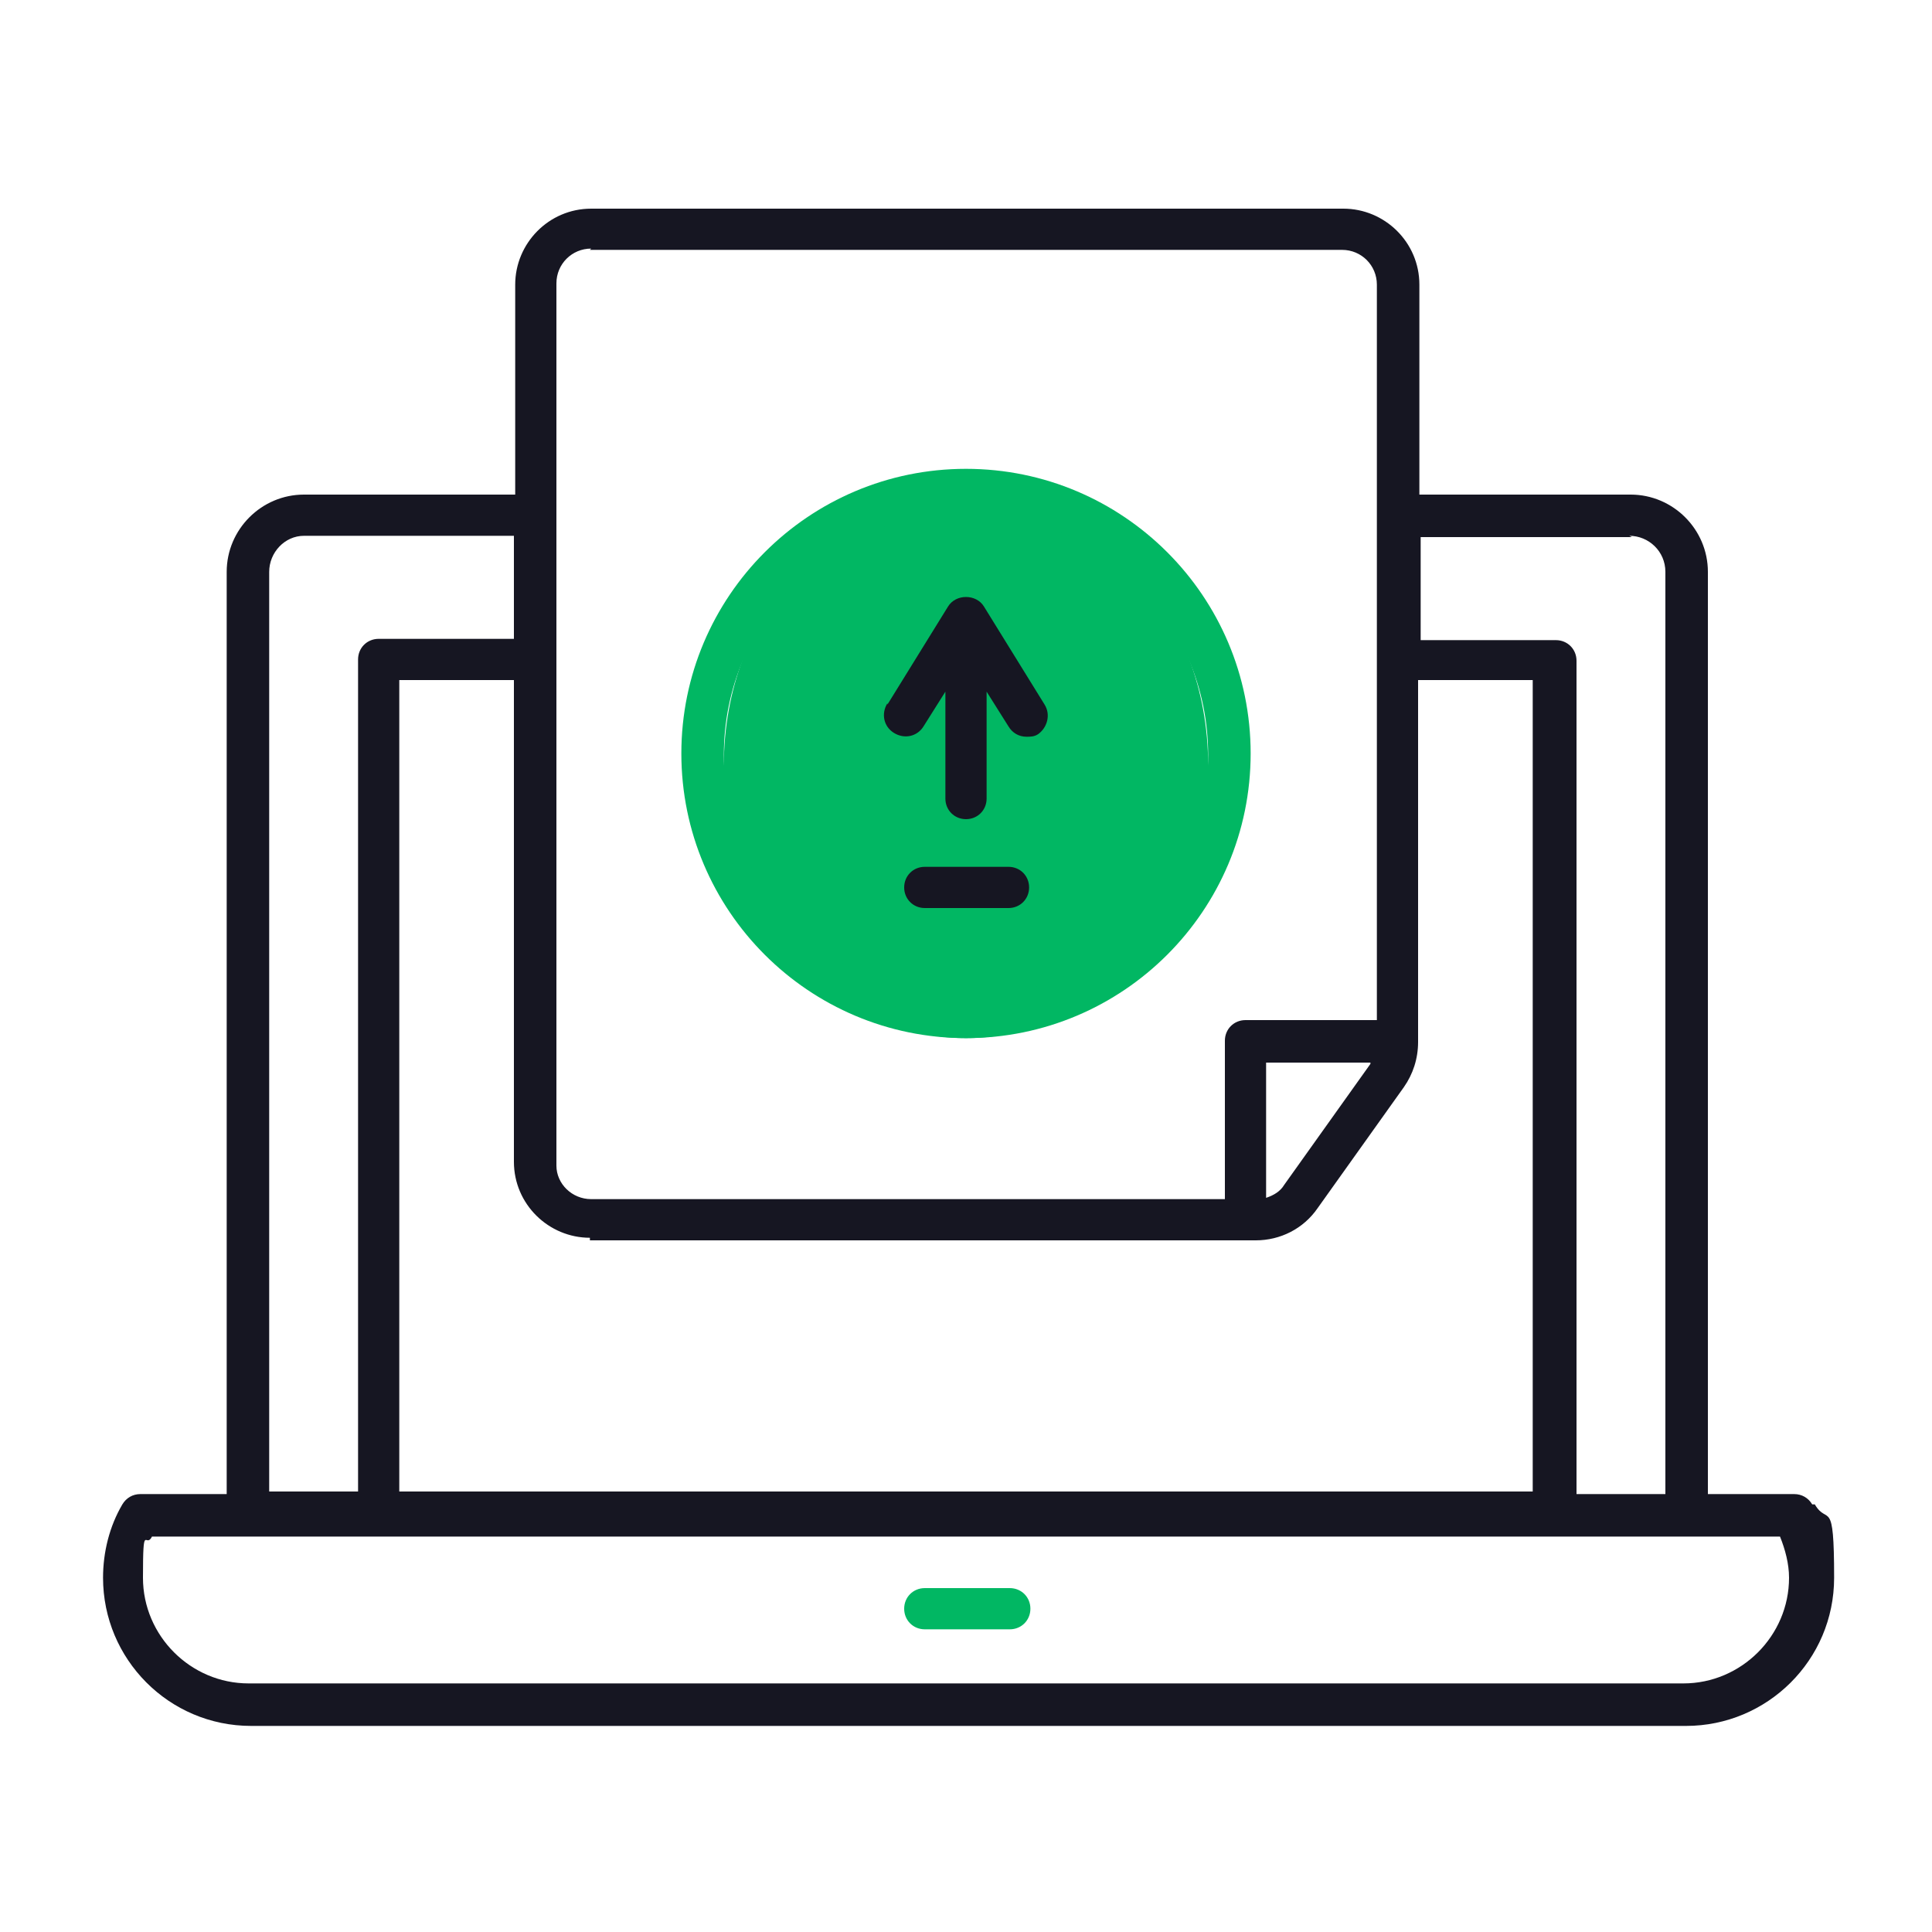 <?xml version="1.0" encoding="UTF-8"?>
<svg id="Layer_1" data-name="Layer 1" xmlns="http://www.w3.org/2000/svg" version="1.1" viewBox="0 0 150 150">
  <defs>
    <style>
      .cls-1 {
        fill: #161622;
      }

      .cls-1, .cls-2, .cls-3 {
        stroke-width: 0px;
      }

      .cls-2 {
        fill: none;
      }

      .cls-3 {
        fill: #01b763;
      }
    </style>
  </defs>
  <ellipse class="cls-3" cx="75" cy="59.4" rx="18.8" ry="21.2"/>
  <g>
    <path class="cls-2" d="M45.8,93.1h49.2v-12.3c0-.9.7-1.6,1.6-1.6h10.2V22c0-1.5-1.2-2.7-2.7-2.7h-58.4c-1.5,0-2.7,1.2-2.7,2.7v68.4c0,1.5,1.2,2.7,2.7,2.7ZM75,36.5c12.2,0,22.1,9.9,22.1,22.1s-9.9,22.1-22.1,22.1-22.1-9.9-22.1-22.1,9.9-22.1,22.1-22.1Z"/>
    <path class="cls-2" d="M75,77.3c10.4,0,18.8-8.4,18.8-18.8s-8.4-18.8-18.8-18.8-18.8,8.4-18.8,18.8,8.4,18.8,18.8,18.8Z"/>
    <path class="cls-2" d="M120.7,49.7c.9,0,1.6.7,1.6,1.6v64.6h6.9V44.4c0-1.5-1.2-2.8-2.8-2.8h-16.4v8h10.5Z"/>
    <path class="cls-2" d="M99.6,91.9l6.7-9.4c0,0,0-.1,0-.2h-8.2v10.5c.5-.2,1-.5,1.4-1Z"/>
    <path class="cls-2" d="M11.8,119.2c-.4,1-.7,2.1-.7,3.2,0,4.5,3.7,8.2,8.2,8.2h111.4c4.5,0,8.2-3.7,8.2-8.2,0-1.1-.2-2.2-.7-3.2H11.8Z"/>
    <path class="cls-2" d="M39.9,53h-8.9v63h88v-63h-8.9v28.1c0,1.3-.4,2.4-1.1,3.5l-6.7,9.4c-1.1,1.6-2.9,2.5-4.8,2.5h-51.7c-3.3,0-5.9-2.7-5.9-5.9v-37.4Z"/>
    <path class="cls-2" d="M27.7,115.9V51.3c0-.9.7-1.6,1.6-1.6h10.5v-8h-16.4c-1.5,0-2.8,1.2-2.8,2.8v71.6h7Z"/>
    <path class="cls-1" d="M140.7,116.8h0c-.3-.5-.8-.8-1.4-.8h-6.7V44.4c0-3.3-2.7-6-6-6h-16.4v-16.3c0-3.3-2.7-5.9-5.9-5.9h-58.4c-3.3,0-5.9,2.7-5.9,5.9v16.3h-16.4c-3.3,0-6,2.7-6,6v71.6h-6.7c-.6,0-1.1.3-1.4.8-1,1.7-1.5,3.7-1.5,5.7,0,6.3,5.1,11.5,11.5,11.5h111.4c6.3,0,11.5-5.1,11.5-11.5s-.5-4-1.5-5.7ZM126.5,41.6c1.5,0,2.8,1.2,2.8,2.8v71.6h-6.9V51.3c0-.9-.7-1.6-1.6-1.6h-10.5v-8s16.4,0,16.4,0ZM45.8,19.4h58.4c1.5,0,2.7,1.2,2.7,2.7v57.1h-10.2c-.9,0-1.6.7-1.6,1.6v12.3h-49.2c-1.5,0-2.7-1.2-2.7-2.6V22c0-1.5,1.2-2.7,2.7-2.7ZM106.4,82.4c0,0,0,.1,0,.2l-6.7,9.4c-.3.5-.8.8-1.4,1v-10.5h8.2ZM45.8,96.3h0s51.7,0,51.7,0c1.9,0,3.7-.9,4.8-2.5l6.7-9.4c.7-1,1.1-2.2,1.1-3.5v-28.1s8.9,0,8.9,0v63H31v-63h8.9v37.4c0,3.3,2.7,5.9,5.9,5.9ZM23.5,41.6h16.4v8h-10.5c-.9,0-1.6.7-1.6,1.6v64.6h-6.9V44.4c0-1.5,1.2-2.8,2.7-2.8ZM130.7,130.7H19.3c-4.5,0-8.2-3.7-8.2-8.2s.2-2.2.7-3.2h126.4c.4,1,.7,2.1.7,3.2,0,4.5-3.7,8.2-8.2,8.2Z"/>
  </g>
  <g>
    <path class="cls-1" d="M68.9,54.7l4.7-7.6c.6-1,2.2-1,2.8,0l4.7,7.6c.5.8.2,1.8-.5,2.3-.3.2-.6.2-.9.2-.6,0-1.1-.3-1.4-.8l-1.7-2.7v8.3c0,.9-.7,1.6-1.6,1.6s-1.6-.7-1.6-1.6v-8.3l-1.7,2.7c-.5.8-1.5,1-2.3.5-.8-.5-1-1.5-.5-2.3Z"/>
    <path class="cls-1" d="M79.9,68.9c0,.9-.7,1.6-1.6,1.6h-6.5c-.9,0-1.6-.7-1.6-1.6s.7-1.6,1.6-1.6h6.5c.9,0,1.6.7,1.6,1.6Z"/>
    <path class="cls-3" d="M80,124.9c0,.9-.7,1.6-1.6,1.6h-6.6c-.9,0-1.6-.7-1.6-1.6s.7-1.6,1.6-1.6h6.6c.9,0,1.6.7,1.6,1.6Z"/>
    <path class="cls-3" d="M75,80.6c12.2,0,22.1-9.9,22.1-22.1s-9.9-22.1-22.1-22.1-22.1,9.9-22.1,22.1,9.9,22.1,22.1,22.1ZM75,39.8c10.4,0,18.8,8.4,18.8,18.8s-8.4,18.8-18.8,18.8-18.8-8.4-18.8-18.8,8.4-18.8,18.8-18.8Z"/>
  </g>
</svg>
